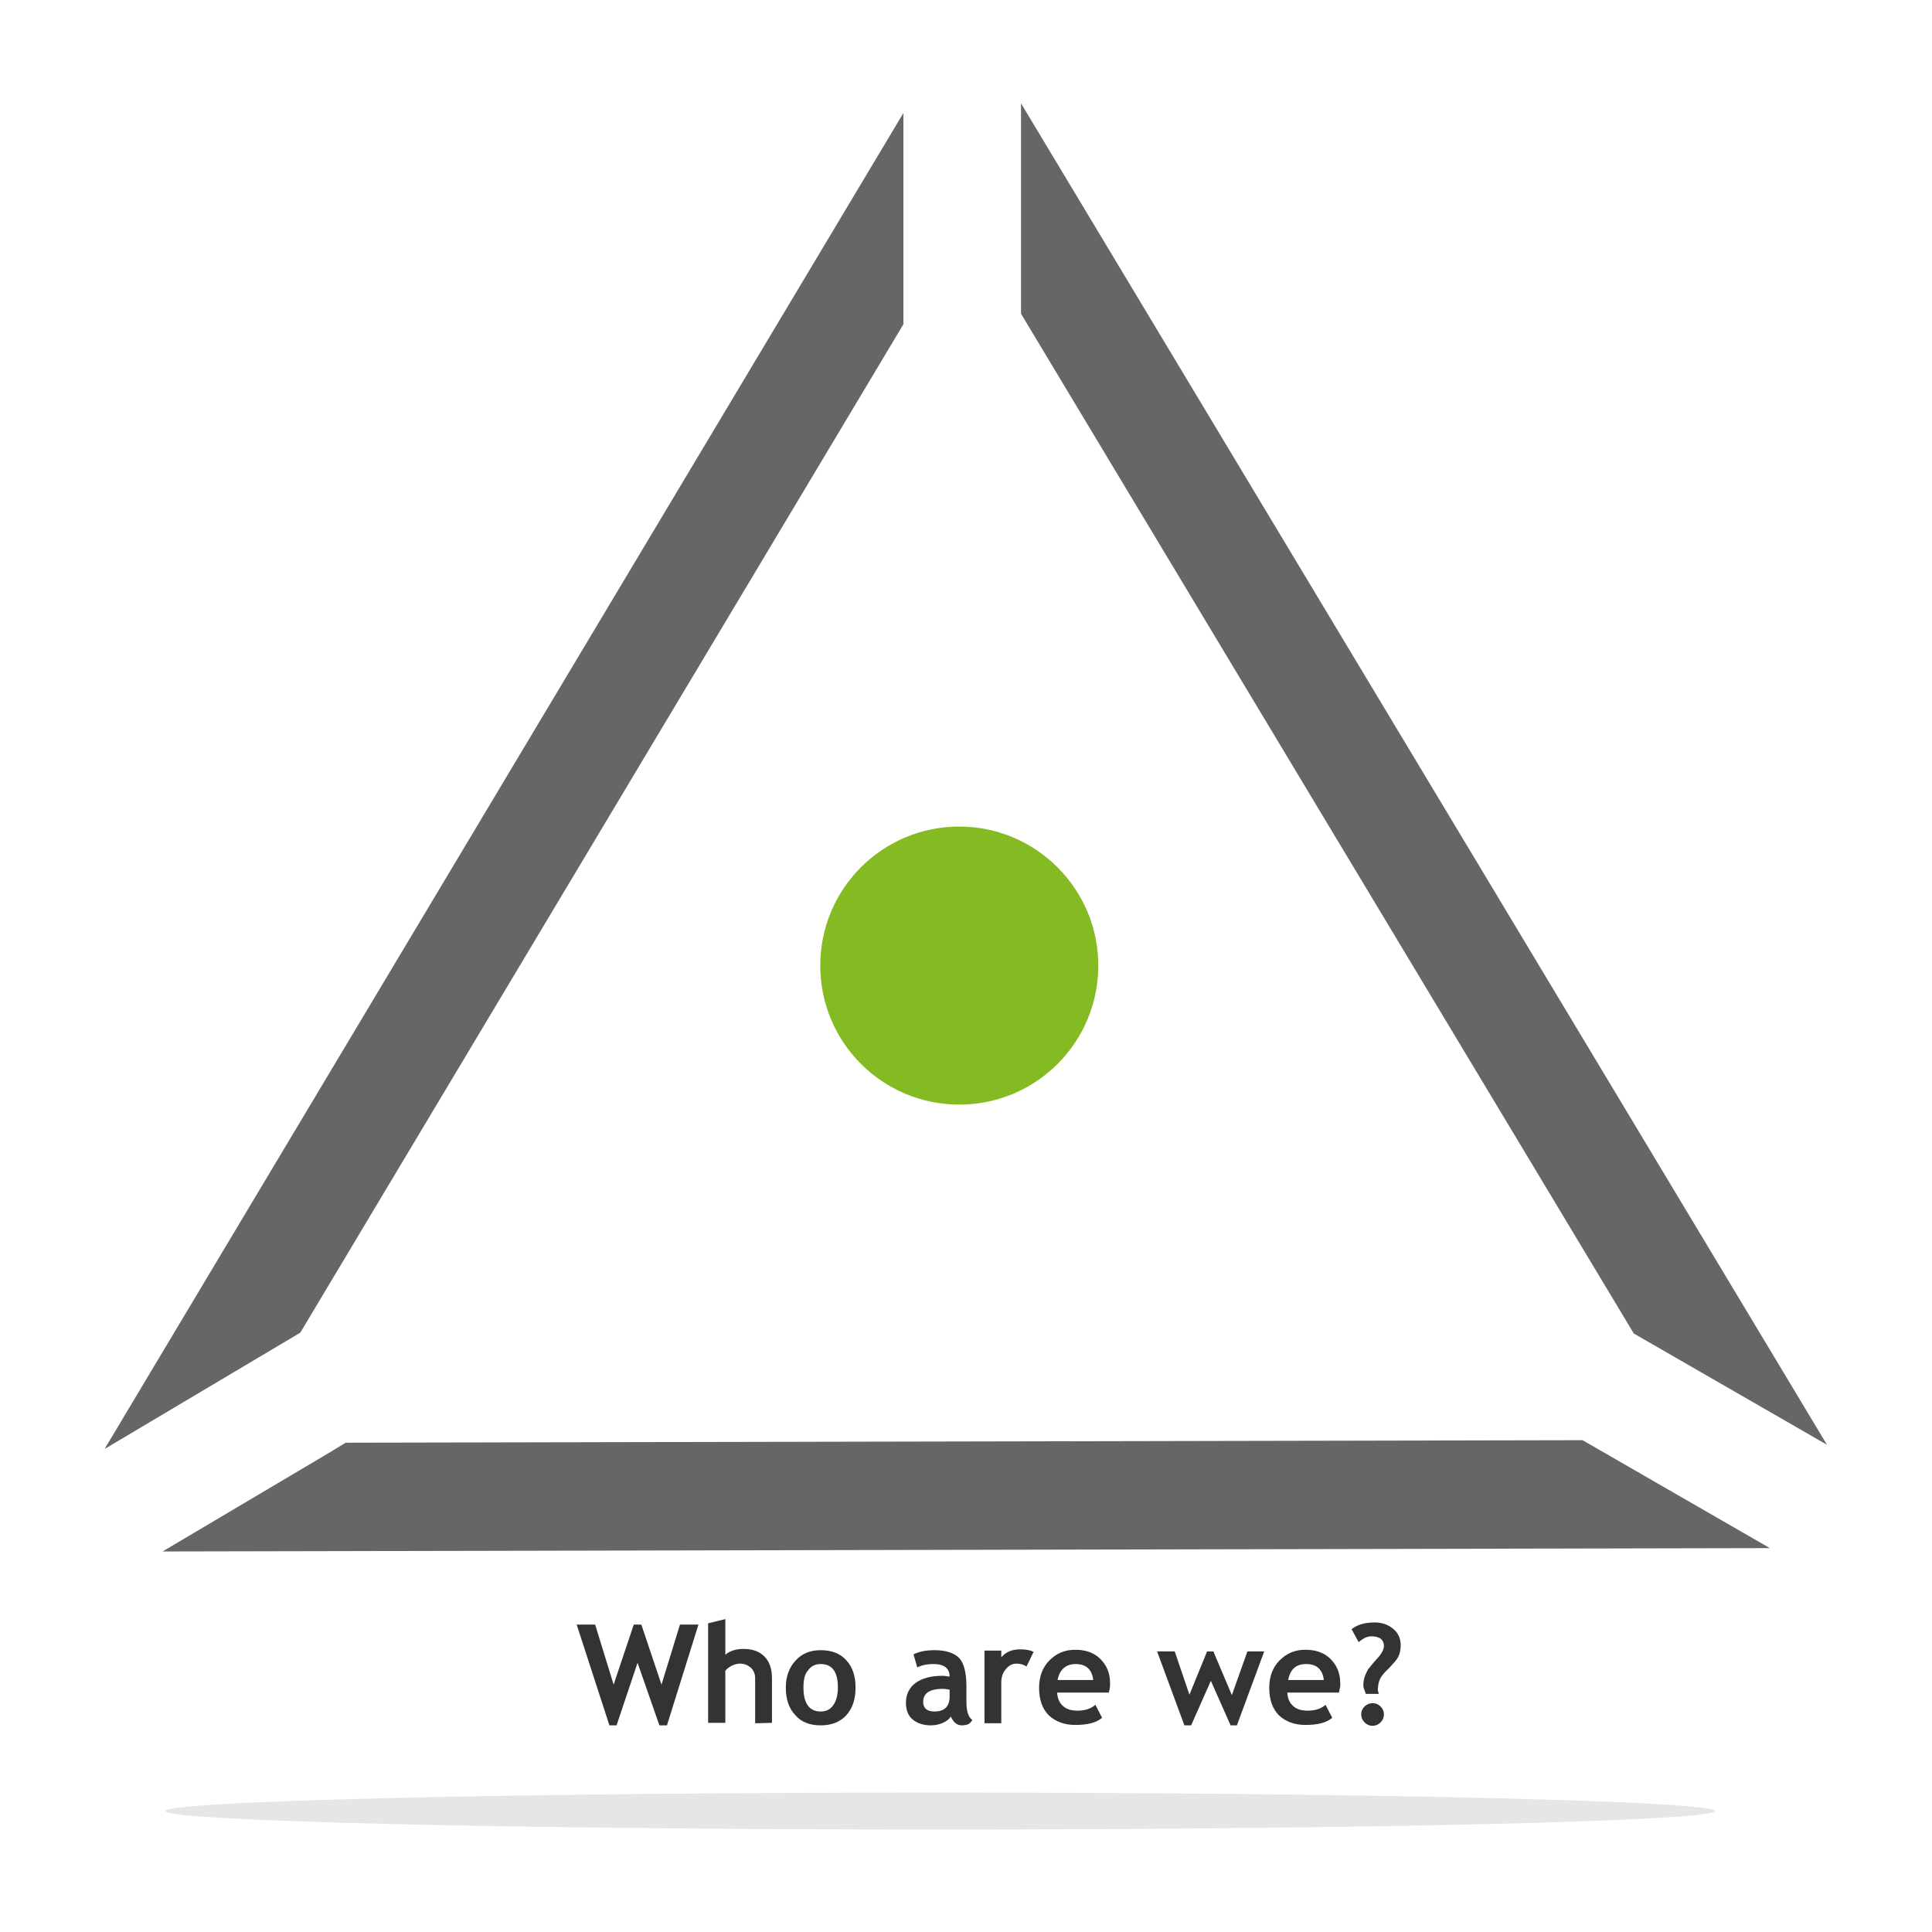 <?xml version="1.0" encoding="utf-8"?>
<!-- Generator: Adobe Illustrator 23.0.6, SVG Export Plug-In . SVG Version: 6.00 Build 0)  -->
<svg version="1.1" id="Layer_1" xmlns="http://www.w3.org/2000/svg" xmlns:xlink="http://www.w3.org/1999/xlink" x="0px" y="0px"
	 viewBox="0 0 460 460" style="enable-background:new 0 0 460 460;" xml:space="preserve">
<style type="text/css">
	.st0{fill:#666666;}
	.st1{fill:#333333;}
	.st2{fill:#85BB22;}
	.st3{fill:#E6E6E6;}
</style>
<g>
	<path class="st0" d="M82.3,343.5l294.5-0.6l44.6,25.7l-382.7,0.8l40-23.7L82.3,343.5z M243.1,24.6L435,344L389,317.5L243.1,74.7
		V24.6z M24.9,345L215.1,26.9v50.3L71.5,317.3L24.9,345z"/>
	<g>
		<path class="st1" d="M158.8,410.8h-1.8l-5.2-14.9l-5,14.9h-1.7l-7.8-24h4.4l4.4,14.3l4.8-14.3h1.8l4.8,14.3l4.4-14.3h4.4
			L158.8,410.8z"/>
		<path class="st1" d="M179.8,410.3v-10.6c0-1.1-0.3-1.9-1-2.6c-0.7-0.6-1.5-1-2.6-1c-0.7,0-1.3,0.2-2,0.5c-0.7,0.4-1.2,0.8-1.5,1.2
			v12.4h-4.1v-23.7l4.1-1v8.5c1-0.9,2.5-1.4,4.3-1.4c2.2,0,3.8,0.6,5,1.8c1.2,1.2,1.8,2.9,1.8,5.2v10.6L179.8,410.3L179.8,410.3z"/>
		<path class="st1" d="M187.1,401.8c0-2.6,0.8-4.8,2.3-6.4c1.5-1.7,3.5-2.5,6-2.5c2.6,0,4.7,0.8,6.1,2.4c1.5,1.6,2.2,3.8,2.2,6.5
			c0,2.8-0.7,4.9-2.2,6.6c-1.5,1.6-3.5,2.4-6.1,2.4s-4.7-0.8-6.1-2.5C187.8,406.7,187.1,404.5,187.1,401.8z M191.3,401.8
			c0,3.8,1.4,5.7,4.1,5.7c1.3,0,2.3-0.5,3-1.5s1.1-2.4,1.1-4.2c0-3.8-1.4-5.6-4.1-5.6c-1.3,0-2.3,0.5-3,1.5
			C191.6,398.5,191.3,400,191.3,401.8z"/>
		<path class="st1" d="M226.4,408.7c-0.4,0.6-1,1.1-1.9,1.5c-0.9,0.4-1.9,0.6-2.8,0.6c-1.9,0-3.3-0.5-4.4-1.4
			c-1.1-0.9-1.6-2.3-1.6-4c0-2,0.8-3.6,2.3-4.7c1.5-1.1,3.6-1.7,6.4-1.7c0.5,0,1,0.1,1.7,0.2c0-2-1.3-3-3.9-3
			c-1.5,0-2.8,0.3-3.8,0.8l-0.9-3.1c1.4-0.7,3-1,5-1c2.6,0,4.6,0.6,5.8,1.8c1.2,1.2,1.8,3.5,1.8,6.8v3.7c0,2.3,0.5,3.7,1.4,4.3
			c-0.3,0.6-0.7,0.9-1.1,1.1c-0.4,0.1-0.9,0.2-1.4,0.2c-0.6,0-1.1-0.2-1.6-0.6C226.9,409.7,226.6,409.2,226.4,408.7z M226.1,402.3
			c-0.7-0.1-1.2-0.2-1.5-0.2c-3.2,0-4.8,1-4.8,3.1c0,1.5,0.9,2.3,2.7,2.3c2.4,0,3.6-1.2,3.6-3.6V402.3z"/>
		<path class="st1" d="M244.4,396.8c-0.7-0.5-1.5-0.7-2.4-0.7s-1.8,0.4-2.5,1.3c-0.7,0.8-1.1,1.9-1.1,3.1v9.8h-4V393h4v1.6
			c1.1-1.3,2.6-1.9,4.5-1.9c1.4,0,2.4,0.2,3.2,0.6L244.4,396.8z"/>
		<path class="st1" d="M264,403h-12.3c0.1,1.4,0.5,2.4,1.4,3.2c0.9,0.8,2,1.1,3.5,1.1c1.8,0,3.2-0.5,4.2-1.4l1.6,3.1
			c-1.4,1.2-3.5,1.7-6.4,1.7c-2.6,0-4.7-0.8-6.3-2.3c-1.5-1.5-2.3-3.7-2.3-6.5c0-2.7,0.8-4.9,2.5-6.6s3.7-2.5,6.1-2.5
			c2.5,0,4.5,0.7,6,2.2s2.3,3.4,2.3,5.7C264.3,401.3,264.3,402,264,403z M251.8,400h8.5c-0.3-2.5-1.7-3.8-4.2-3.8
			C253.8,396.2,252.3,397.5,251.8,400z"/>
		<path class="st1" d="M294.5,410.8H293l-4.7-10.6l-4.7,10.6H282l-6.5-17.6h4.2l3.5,10.3l4.2-10.3h1.5l4.4,10.4l3.7-10.4h4
			L294.5,410.8z"/>
		<path class="st1" d="M318.8,403h-12.3c0.1,1.4,0.5,2.4,1.4,3.2c0.9,0.8,2,1.1,3.5,1.1c1.8,0,3.2-0.5,4.2-1.4l1.6,3.1
			c-1.4,1.2-3.5,1.7-6.4,1.7c-2.6,0-4.7-0.8-6.3-2.3c-1.5-1.5-2.3-3.7-2.3-6.5c0-2.7,0.8-4.9,2.5-6.6s3.7-2.5,6.1-2.5
			c2.5,0,4.5,0.7,6,2.2s2.3,3.4,2.3,5.7C319.2,401.3,319,402,318.8,403z M306.7,400h8.5c-0.3-2.5-1.7-3.8-4.2-3.8
			C308.5,396.2,307.2,397.5,306.7,400z"/>
		<path class="st1" d="M328.3,403.3h-3.1c0-0.1-0.1-0.3-0.3-0.8s-0.3-0.9-0.3-1.2c0-0.7,0.1-1.3,0.3-2c0.2-0.6,0.5-1.2,0.8-1.8
			c0.4-0.5,1.1-1.4,2.2-2.6c1.1-1.2,1.6-2.2,1.6-3c0-1.5-1-2.3-3-2.3c-1,0-2,0.5-3,1.4l-1.7-3.1c1.4-1.1,3.2-1.6,5.5-1.6
			c1.7,0,3.2,0.5,4.4,1.5c1.2,1,1.8,2.3,1.8,3.9c0,1.1-0.2,2-0.6,2.8c-0.4,0.8-1.2,1.6-2.2,2.7c-1.1,1-1.8,1.9-2.1,2.5
			c-0.3,0.7-0.5,1.4-0.5,2.2C328,402,328,402.5,328.3,403.3z M326.8,405.5c0.7,0,1.4,0.3,1.9,0.8s0.8,1.1,0.8,1.9s-0.3,1.4-0.8,1.9
			s-1.1,0.8-1.9,0.8s-1.4-0.3-1.9-0.8s-0.8-1.1-0.8-1.9s0.3-1.4,0.8-1.9S326.2,405.5,326.8,405.5z"/>
	</g>
	<path class="st2" d="M261.5,229.9c0,18.3-14.8,33.1-33.1,33.1s-33.1-14.8-33.1-33.1s14.8-33.1,33.1-33.1
		C246.6,196.8,261.5,211.6,261.5,229.9z"/>
	<path class="st3" d="M408.3,431.2c0,2.4-82.6,4.4-184.5,4.4s-184.5-2-184.5-4.4c0-2.4,82.6-4.4,184.5-4.4S408.3,428.8,408.3,431.2z
		"/>
</g>
</svg>
